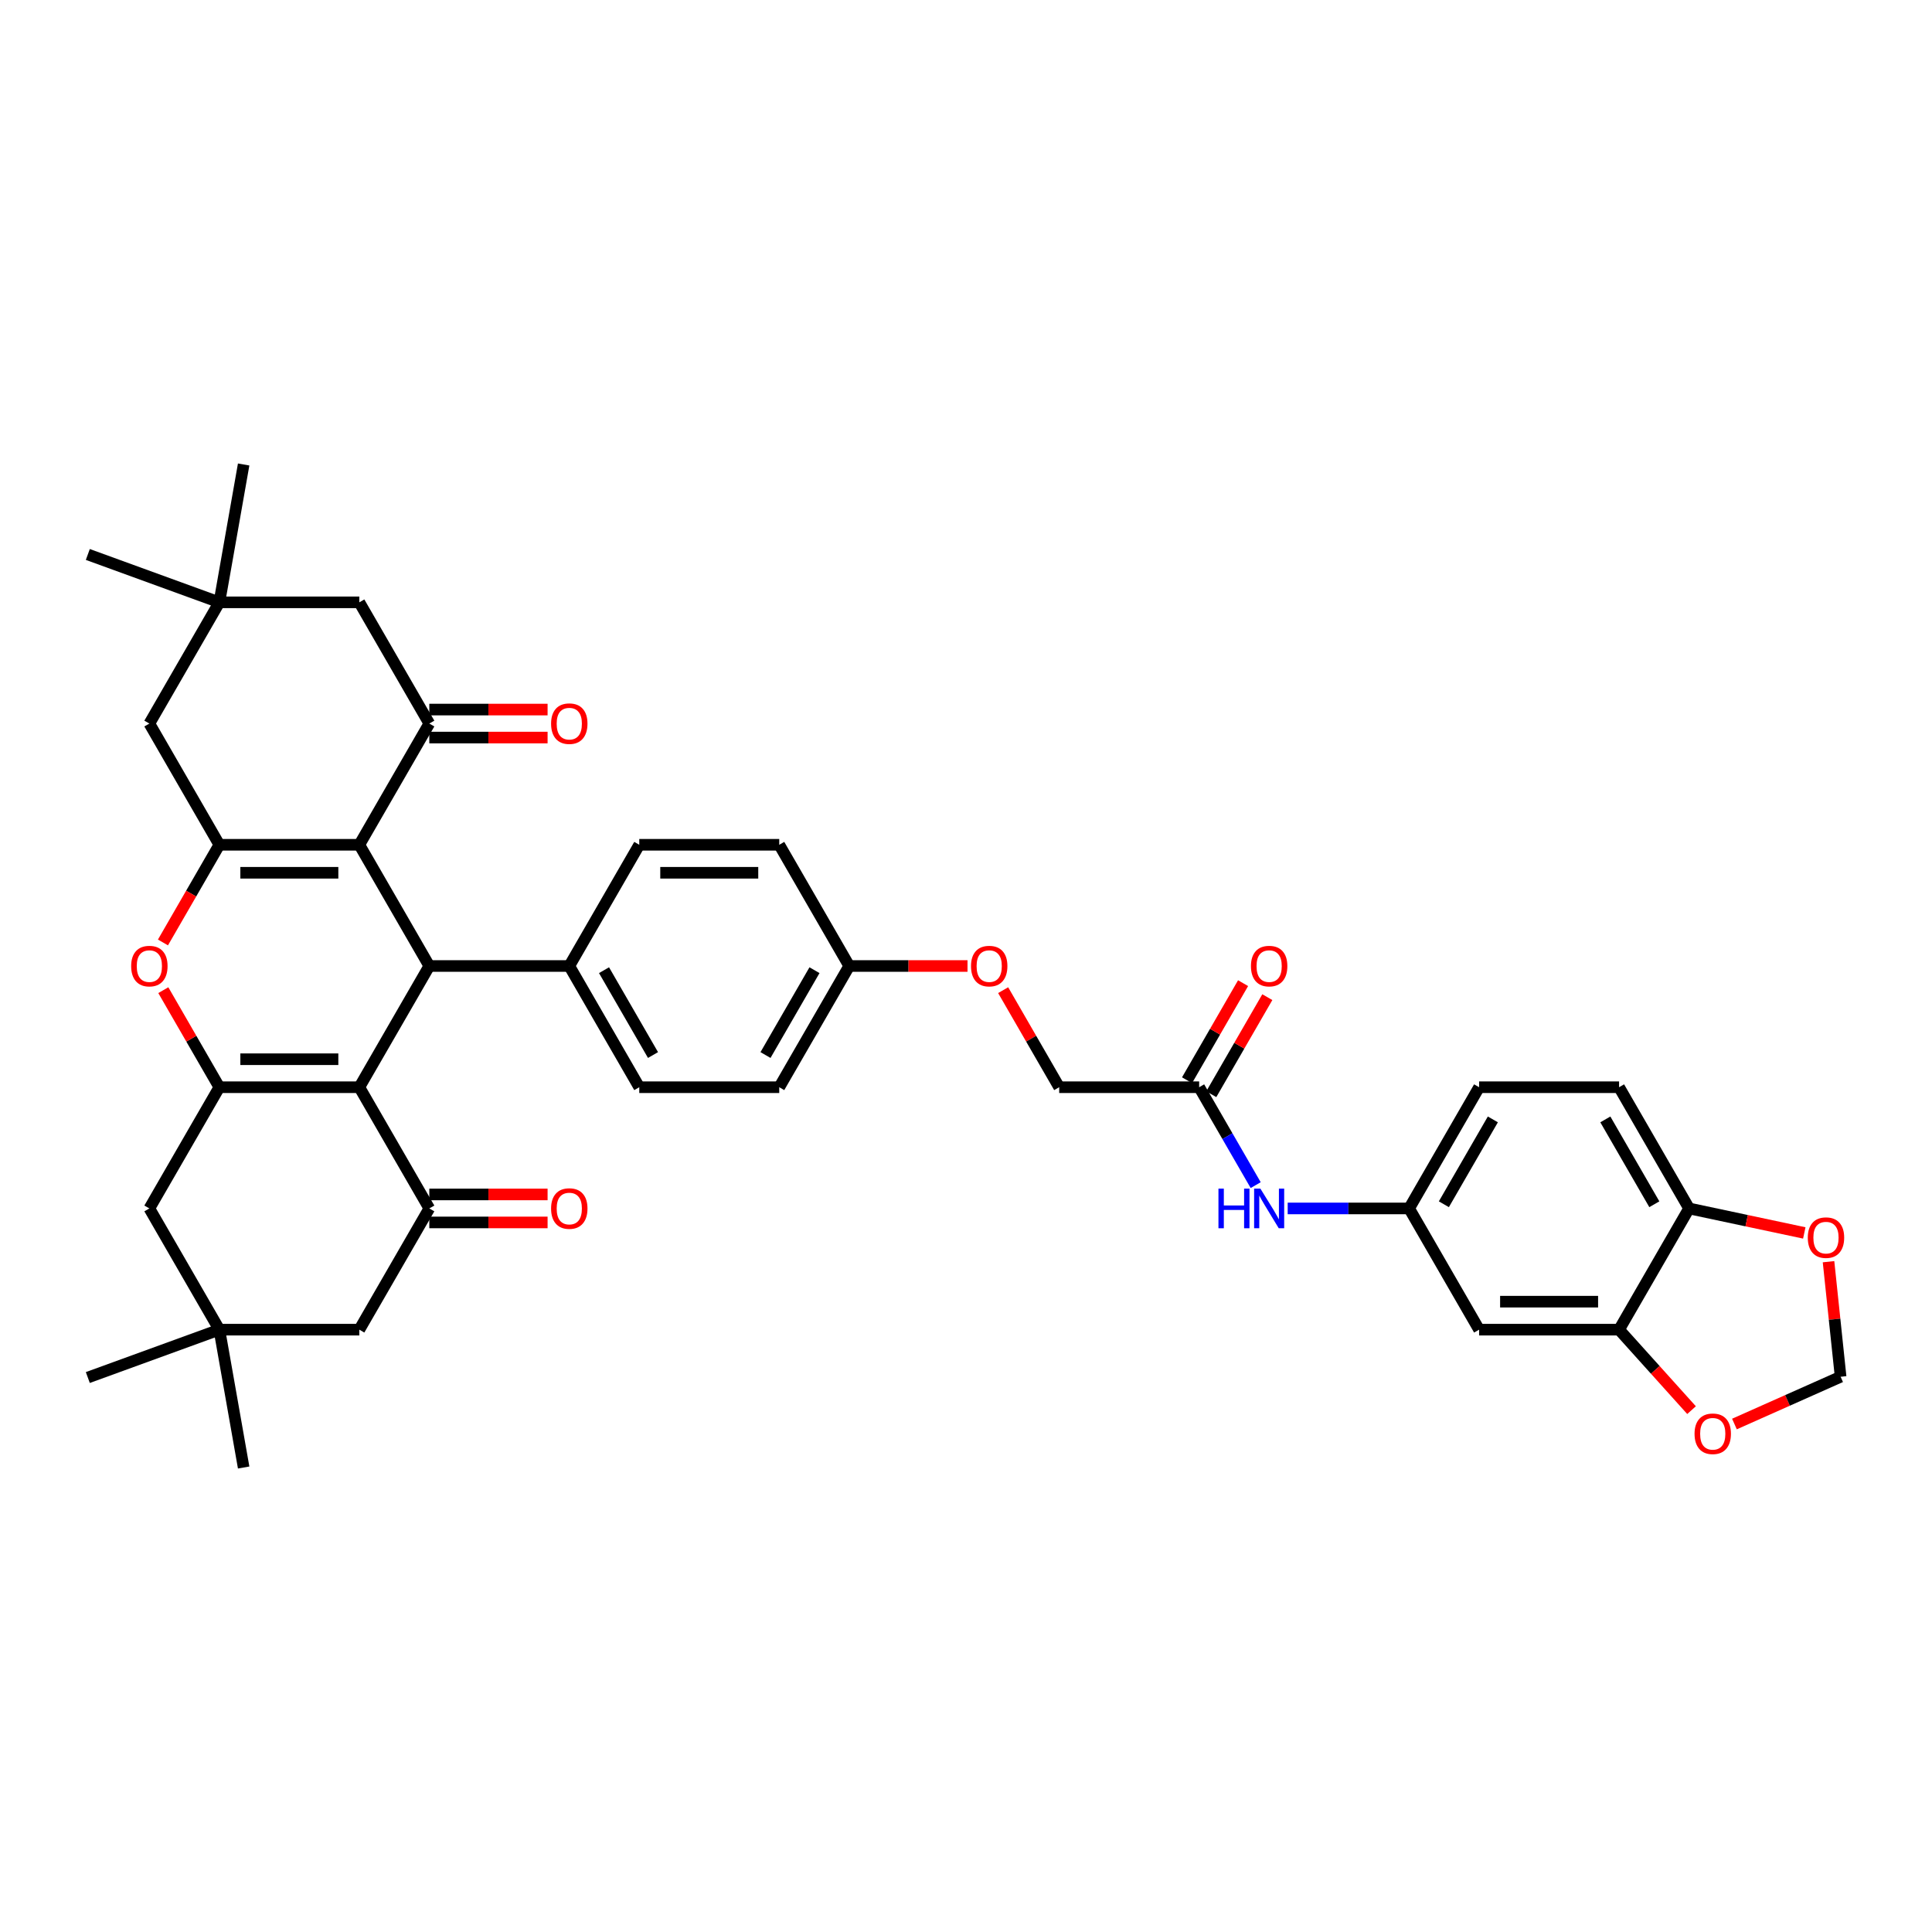 <?xml version='1.0' encoding='iso-8859-1'?>
<svg version='1.1' baseProfile='full'
              xmlns='http://www.w3.org/2000/svg'
                      xmlns:rdkit='http://www.rdkit.org/xml'
                      xmlns:xlink='http://www.w3.org/1999/xlink'
                  xml:space='preserve'
width='1000px' height='1000px' viewBox='0 0 1000 1000'>
<!-- END OF HEADER -->
<rect style='opacity:1.0;fill:#FFFFFF;stroke:none' width='1000' height='1000' x='0' y='0'> </rect>
<path class='bond-1' d='M 185.985,437.256 L 113.535,437.256' style='fill:none;fill-rule:evenodd;stroke:#000000;stroke-width:6px;stroke-linecap:butt;stroke-linejoin:miter;stroke-opacity:1' />
<path class='bond-1' d='M 175.118,451.746 L 124.403,451.746' style='fill:none;fill-rule:evenodd;stroke:#000000;stroke-width:6px;stroke-linecap:butt;stroke-linejoin:miter;stroke-opacity:1' />
<path class='bond-3' d='M 185.985,437.256 L 222.21,500' style='fill:none;fill-rule:evenodd;stroke:#000000;stroke-width:6px;stroke-linecap:butt;stroke-linejoin:miter;stroke-opacity:1' />
<path class='bond-5' d='M 185.985,437.256 L 222.21,374.513' style='fill:none;fill-rule:evenodd;stroke:#000000;stroke-width:6px;stroke-linecap:butt;stroke-linejoin:miter;stroke-opacity:1' />
<path class='bond-0' d='M 185.985,562.744 L 222.21,500' style='fill:none;fill-rule:evenodd;stroke:#000000;stroke-width:6px;stroke-linecap:butt;stroke-linejoin:miter;stroke-opacity:1' />
<path class='bond-2' d='M 185.985,562.744 L 113.535,562.744' style='fill:none;fill-rule:evenodd;stroke:#000000;stroke-width:6px;stroke-linecap:butt;stroke-linejoin:miter;stroke-opacity:1' />
<path class='bond-2' d='M 175.118,548.254 L 124.403,548.254' style='fill:none;fill-rule:evenodd;stroke:#000000;stroke-width:6px;stroke-linecap:butt;stroke-linejoin:miter;stroke-opacity:1' />
<path class='bond-6' d='M 185.985,562.744 L 222.21,625.487' style='fill:none;fill-rule:evenodd;stroke:#000000;stroke-width:6px;stroke-linecap:butt;stroke-linejoin:miter;stroke-opacity:1' />
<path class='bond-4' d='M 113.535,437.256 L 98.941,462.535' style='fill:none;fill-rule:evenodd;stroke:#000000;stroke-width:6px;stroke-linecap:butt;stroke-linejoin:miter;stroke-opacity:1' />
<path class='bond-4' d='M 98.941,462.535 L 84.346,487.814' style='fill:none;fill-rule:evenodd;stroke:#FF0000;stroke-width:6px;stroke-linecap:butt;stroke-linejoin:miter;stroke-opacity:1' />
<path class='bond-9' d='M 113.535,437.256 L 77.31,374.513' style='fill:none;fill-rule:evenodd;stroke:#000000;stroke-width:6px;stroke-linecap:butt;stroke-linejoin:miter;stroke-opacity:1' />
<path class='bond-8' d='M 113.535,562.744 L 77.31,625.487' style='fill:none;fill-rule:evenodd;stroke:#000000;stroke-width:6px;stroke-linecap:butt;stroke-linejoin:miter;stroke-opacity:1' />
<path class='bond-39' d='M 113.535,562.744 L 99.033,537.624' style='fill:none;fill-rule:evenodd;stroke:#000000;stroke-width:6px;stroke-linecap:butt;stroke-linejoin:miter;stroke-opacity:1' />
<path class='bond-39' d='M 99.033,537.624 L 84.53,512.505' style='fill:none;fill-rule:evenodd;stroke:#FF0000;stroke-width:6px;stroke-linecap:butt;stroke-linejoin:miter;stroke-opacity:1' />
<path class='bond-14' d='M 222.21,500 L 294.66,500' style='fill:none;fill-rule:evenodd;stroke:#000000;stroke-width:6px;stroke-linecap:butt;stroke-linejoin:miter;stroke-opacity:1' />
<path class='bond-13' d='M 222.21,374.513 L 185.985,311.769' style='fill:none;fill-rule:evenodd;stroke:#000000;stroke-width:6px;stroke-linecap:butt;stroke-linejoin:miter;stroke-opacity:1' />
<path class='bond-22' d='M 222.21,381.758 L 252.82,381.758' style='fill:none;fill-rule:evenodd;stroke:#000000;stroke-width:6px;stroke-linecap:butt;stroke-linejoin:miter;stroke-opacity:1' />
<path class='bond-22' d='M 252.82,381.758 L 283.43,381.758' style='fill:none;fill-rule:evenodd;stroke:#FF0000;stroke-width:6px;stroke-linecap:butt;stroke-linejoin:miter;stroke-opacity:1' />
<path class='bond-22' d='M 222.21,367.268 L 252.82,367.268' style='fill:none;fill-rule:evenodd;stroke:#000000;stroke-width:6px;stroke-linecap:butt;stroke-linejoin:miter;stroke-opacity:1' />
<path class='bond-22' d='M 252.82,367.268 L 283.43,367.268' style='fill:none;fill-rule:evenodd;stroke:#FF0000;stroke-width:6px;stroke-linecap:butt;stroke-linejoin:miter;stroke-opacity:1' />
<path class='bond-12' d='M 222.21,625.487 L 185.985,688.231' style='fill:none;fill-rule:evenodd;stroke:#000000;stroke-width:6px;stroke-linecap:butt;stroke-linejoin:miter;stroke-opacity:1' />
<path class='bond-21' d='M 222.21,632.732 L 252.82,632.732' style='fill:none;fill-rule:evenodd;stroke:#000000;stroke-width:6px;stroke-linecap:butt;stroke-linejoin:miter;stroke-opacity:1' />
<path class='bond-21' d='M 252.82,632.732 L 283.43,632.732' style='fill:none;fill-rule:evenodd;stroke:#FF0000;stroke-width:6px;stroke-linecap:butt;stroke-linejoin:miter;stroke-opacity:1' />
<path class='bond-21' d='M 222.21,618.242 L 252.82,618.242' style='fill:none;fill-rule:evenodd;stroke:#000000;stroke-width:6px;stroke-linecap:butt;stroke-linejoin:miter;stroke-opacity:1' />
<path class='bond-21' d='M 252.82,618.242 L 283.43,618.242' style='fill:none;fill-rule:evenodd;stroke:#FF0000;stroke-width:6px;stroke-linecap:butt;stroke-linejoin:miter;stroke-opacity:1' />
<path class='bond-7' d='M 838.035,688.231 L 765.585,688.231' style='fill:none;fill-rule:evenodd;stroke:#000000;stroke-width:6px;stroke-linecap:butt;stroke-linejoin:miter;stroke-opacity:1' />
<path class='bond-7' d='M 827.168,673.741 L 776.453,673.741' style='fill:none;fill-rule:evenodd;stroke:#000000;stroke-width:6px;stroke-linecap:butt;stroke-linejoin:miter;stroke-opacity:1' />
<path class='bond-19' d='M 838.035,688.231 L 856.788,709.058' style='fill:none;fill-rule:evenodd;stroke:#000000;stroke-width:6px;stroke-linecap:butt;stroke-linejoin:miter;stroke-opacity:1' />
<path class='bond-19' d='M 856.788,709.058 L 875.541,729.885' style='fill:none;fill-rule:evenodd;stroke:#FF0000;stroke-width:6px;stroke-linecap:butt;stroke-linejoin:miter;stroke-opacity:1' />
<path class='bond-43' d='M 838.035,688.231 L 874.26,625.487' style='fill:none;fill-rule:evenodd;stroke:#000000;stroke-width:6px;stroke-linecap:butt;stroke-linejoin:miter;stroke-opacity:1' />
<path class='bond-42' d='M 77.31,625.487 L 113.535,688.231' style='fill:none;fill-rule:evenodd;stroke:#000000;stroke-width:6px;stroke-linecap:butt;stroke-linejoin:miter;stroke-opacity:1' />
<path class='bond-40' d='M 77.31,374.513 L 113.535,311.769' style='fill:none;fill-rule:evenodd;stroke:#000000;stroke-width:6px;stroke-linecap:butt;stroke-linejoin:miter;stroke-opacity:1' />
<path class='bond-10' d='M 113.535,311.769 L 185.985,311.769' style='fill:none;fill-rule:evenodd;stroke:#000000;stroke-width:6px;stroke-linecap:butt;stroke-linejoin:miter;stroke-opacity:1' />
<path class='bond-35' d='M 113.535,311.769 L 45.455,286.99' style='fill:none;fill-rule:evenodd;stroke:#000000;stroke-width:6px;stroke-linecap:butt;stroke-linejoin:miter;stroke-opacity:1' />
<path class='bond-36' d='M 113.535,311.769 L 126.116,240.42' style='fill:none;fill-rule:evenodd;stroke:#000000;stroke-width:6px;stroke-linecap:butt;stroke-linejoin:miter;stroke-opacity:1' />
<path class='bond-11' d='M 113.535,688.231 L 185.985,688.231' style='fill:none;fill-rule:evenodd;stroke:#000000;stroke-width:6px;stroke-linecap:butt;stroke-linejoin:miter;stroke-opacity:1' />
<path class='bond-37' d='M 113.535,688.231 L 45.455,713.01' style='fill:none;fill-rule:evenodd;stroke:#000000;stroke-width:6px;stroke-linecap:butt;stroke-linejoin:miter;stroke-opacity:1' />
<path class='bond-38' d='M 113.535,688.231 L 126.116,759.58' style='fill:none;fill-rule:evenodd;stroke:#000000;stroke-width:6px;stroke-linecap:butt;stroke-linejoin:miter;stroke-opacity:1' />
<path class='bond-27' d='M 294.66,500 L 330.885,562.744' style='fill:none;fill-rule:evenodd;stroke:#000000;stroke-width:6px;stroke-linecap:butt;stroke-linejoin:miter;stroke-opacity:1' />
<path class='bond-27' d='M 312.643,502.167 L 338,546.087' style='fill:none;fill-rule:evenodd;stroke:#000000;stroke-width:6px;stroke-linecap:butt;stroke-linejoin:miter;stroke-opacity:1' />
<path class='bond-28' d='M 294.66,500 L 330.885,437.256' style='fill:none;fill-rule:evenodd;stroke:#000000;stroke-width:6px;stroke-linecap:butt;stroke-linejoin:miter;stroke-opacity:1' />
<path class='bond-15' d='M 765.585,688.231 L 729.36,625.487' style='fill:none;fill-rule:evenodd;stroke:#000000;stroke-width:6px;stroke-linecap:butt;stroke-linejoin:miter;stroke-opacity:1' />
<path class='bond-16' d='M 620.685,562.744 L 548.235,562.744' style='fill:none;fill-rule:evenodd;stroke:#000000;stroke-width:6px;stroke-linecap:butt;stroke-linejoin:miter;stroke-opacity:1' />
<path class='bond-18' d='M 620.685,562.744 L 635.313,588.08' style='fill:none;fill-rule:evenodd;stroke:#000000;stroke-width:6px;stroke-linecap:butt;stroke-linejoin:miter;stroke-opacity:1' />
<path class='bond-18' d='M 635.313,588.08 L 649.941,613.417' style='fill:none;fill-rule:evenodd;stroke:#0000FF;stroke-width:6px;stroke-linecap:butt;stroke-linejoin:miter;stroke-opacity:1' />
<path class='bond-25' d='M 626.96,566.366 L 641.462,541.247' style='fill:none;fill-rule:evenodd;stroke:#000000;stroke-width:6px;stroke-linecap:butt;stroke-linejoin:miter;stroke-opacity:1' />
<path class='bond-25' d='M 641.462,541.247 L 655.965,516.127' style='fill:none;fill-rule:evenodd;stroke:#FF0000;stroke-width:6px;stroke-linecap:butt;stroke-linejoin:miter;stroke-opacity:1' />
<path class='bond-25' d='M 614.411,559.121 L 628.914,534.002' style='fill:none;fill-rule:evenodd;stroke:#000000;stroke-width:6px;stroke-linecap:butt;stroke-linejoin:miter;stroke-opacity:1' />
<path class='bond-25' d='M 628.914,534.002 L 643.416,508.882' style='fill:none;fill-rule:evenodd;stroke:#FF0000;stroke-width:6px;stroke-linecap:butt;stroke-linejoin:miter;stroke-opacity:1' />
<path class='bond-17' d='M 874.26,625.487 L 838.035,562.744' style='fill:none;fill-rule:evenodd;stroke:#000000;stroke-width:6px;stroke-linecap:butt;stroke-linejoin:miter;stroke-opacity:1' />
<path class='bond-17' d='M 856.278,623.321 L 830.92,579.4' style='fill:none;fill-rule:evenodd;stroke:#000000;stroke-width:6px;stroke-linecap:butt;stroke-linejoin:miter;stroke-opacity:1' />
<path class='bond-20' d='M 874.26,625.487 L 904.079,631.825' style='fill:none;fill-rule:evenodd;stroke:#000000;stroke-width:6px;stroke-linecap:butt;stroke-linejoin:miter;stroke-opacity:1' />
<path class='bond-20' d='M 904.079,631.825 L 933.897,638.163' style='fill:none;fill-rule:evenodd;stroke:#FF0000;stroke-width:6px;stroke-linecap:butt;stroke-linejoin:miter;stroke-opacity:1' />
<path class='bond-23' d='M 666.503,625.487 L 697.931,625.487' style='fill:none;fill-rule:evenodd;stroke:#0000FF;stroke-width:6px;stroke-linecap:butt;stroke-linejoin:miter;stroke-opacity:1' />
<path class='bond-23' d='M 697.931,625.487 L 729.36,625.487' style='fill:none;fill-rule:evenodd;stroke:#000000;stroke-width:6px;stroke-linecap:butt;stroke-linejoin:miter;stroke-opacity:1' />
<path class='bond-24' d='M 897.743,737.072 L 925.222,724.837' style='fill:none;fill-rule:evenodd;stroke:#FF0000;stroke-width:6px;stroke-linecap:butt;stroke-linejoin:miter;stroke-opacity:1' />
<path class='bond-24' d='M 925.222,724.837 L 952.7,712.603' style='fill:none;fill-rule:evenodd;stroke:#000000;stroke-width:6px;stroke-linecap:butt;stroke-linejoin:miter;stroke-opacity:1' />
<path class='bond-44' d='M 946.441,653.055 L 949.571,682.829' style='fill:none;fill-rule:evenodd;stroke:#FF0000;stroke-width:6px;stroke-linecap:butt;stroke-linejoin:miter;stroke-opacity:1' />
<path class='bond-44' d='M 949.571,682.829 L 952.7,712.603' style='fill:none;fill-rule:evenodd;stroke:#000000;stroke-width:6px;stroke-linecap:butt;stroke-linejoin:miter;stroke-opacity:1' />
<path class='bond-32' d='M 729.36,625.487 L 765.585,562.744' style='fill:none;fill-rule:evenodd;stroke:#000000;stroke-width:6px;stroke-linecap:butt;stroke-linejoin:miter;stroke-opacity:1' />
<path class='bond-32' d='M 747.343,623.321 L 772.7,579.4' style='fill:none;fill-rule:evenodd;stroke:#000000;stroke-width:6px;stroke-linecap:butt;stroke-linejoin:miter;stroke-opacity:1' />
<path class='bond-26' d='M 838.035,562.744 L 765.585,562.744' style='fill:none;fill-rule:evenodd;stroke:#000000;stroke-width:6px;stroke-linecap:butt;stroke-linejoin:miter;stroke-opacity:1' />
<path class='bond-34' d='M 330.885,562.744 L 403.335,562.744' style='fill:none;fill-rule:evenodd;stroke:#000000;stroke-width:6px;stroke-linecap:butt;stroke-linejoin:miter;stroke-opacity:1' />
<path class='bond-33' d='M 330.885,437.256 L 403.335,437.256' style='fill:none;fill-rule:evenodd;stroke:#000000;stroke-width:6px;stroke-linecap:butt;stroke-linejoin:miter;stroke-opacity:1' />
<path class='bond-33' d='M 341.753,451.746 L 392.468,451.746' style='fill:none;fill-rule:evenodd;stroke:#000000;stroke-width:6px;stroke-linecap:butt;stroke-linejoin:miter;stroke-opacity:1' />
<path class='bond-29' d='M 500.78,500 L 470.17,500' style='fill:none;fill-rule:evenodd;stroke:#FF0000;stroke-width:6px;stroke-linecap:butt;stroke-linejoin:miter;stroke-opacity:1' />
<path class='bond-29' d='M 470.17,500 L 439.56,500' style='fill:none;fill-rule:evenodd;stroke:#000000;stroke-width:6px;stroke-linecap:butt;stroke-linejoin:miter;stroke-opacity:1' />
<path class='bond-30' d='M 519.23,512.505 L 533.733,537.624' style='fill:none;fill-rule:evenodd;stroke:#FF0000;stroke-width:6px;stroke-linecap:butt;stroke-linejoin:miter;stroke-opacity:1' />
<path class='bond-30' d='M 533.733,537.624 L 548.235,562.744' style='fill:none;fill-rule:evenodd;stroke:#000000;stroke-width:6px;stroke-linecap:butt;stroke-linejoin:miter;stroke-opacity:1' />
<path class='bond-31' d='M 439.56,500 L 403.335,437.256' style='fill:none;fill-rule:evenodd;stroke:#000000;stroke-width:6px;stroke-linecap:butt;stroke-linejoin:miter;stroke-opacity:1' />
<path class='bond-41' d='M 439.56,500 L 403.335,562.744' style='fill:none;fill-rule:evenodd;stroke:#000000;stroke-width:6px;stroke-linecap:butt;stroke-linejoin:miter;stroke-opacity:1' />
<path class='bond-41' d='M 421.578,502.167 L 396.22,546.087' style='fill:none;fill-rule:evenodd;stroke:#000000;stroke-width:6px;stroke-linecap:butt;stroke-linejoin:miter;stroke-opacity:1' />
<path  class='atom-5' d='M 67.892 500.058
Q 67.892 495.131, 70.326 492.378
Q 72.76 489.625, 77.31 489.625
Q 81.86 489.625, 84.294 492.378
Q 86.729 495.131, 86.729 500.058
Q 86.729 505.043, 84.266 507.883
Q 81.802 510.694, 77.31 510.694
Q 72.789 510.694, 70.326 507.883
Q 67.892 505.071, 67.892 500.058
M 77.31 508.375
Q 80.44 508.375, 82.121 506.289
Q 83.831 504.173, 83.831 500.058
Q 83.831 496.03, 82.121 494.001
Q 80.44 491.944, 77.31 491.944
Q 74.18 491.944, 72.471 493.972
Q 70.79 496.001, 70.79 500.058
Q 70.79 504.202, 72.471 506.289
Q 74.18 508.375, 77.31 508.375
' fill='#FF0000'/>
<path  class='atom-19' d='M 630.669 615.228
L 633.451 615.228
L 633.451 623.951
L 643.942 623.951
L 643.942 615.228
L 646.724 615.228
L 646.724 635.746
L 643.942 635.746
L 643.942 626.27
L 633.451 626.27
L 633.451 635.746
L 630.669 635.746
L 630.669 615.228
' fill='#0000FF'/>
<path  class='atom-19' d='M 652.375 615.228
L 659.098 626.096
Q 659.765 627.168, 660.837 629.11
Q 661.909 631.051, 661.967 631.167
L 661.967 615.228
L 664.691 615.228
L 664.691 635.746
L 661.88 635.746
L 654.664 623.864
Q 653.824 622.473, 652.925 620.879
Q 652.056 619.285, 651.795 618.793
L 651.795 635.746
L 649.129 635.746
L 649.129 615.228
L 652.375 615.228
' fill='#0000FF'/>
<path  class='atom-20' d='M 877.095 742.129
Q 877.095 737.203, 879.53 734.45
Q 881.964 731.697, 886.514 731.697
Q 891.064 731.697, 893.498 734.45
Q 895.932 737.203, 895.932 742.129
Q 895.932 747.114, 893.469 749.954
Q 891.006 752.765, 886.514 752.765
Q 881.993 752.765, 879.53 749.954
Q 877.095 747.143, 877.095 742.129
M 886.514 750.447
Q 889.644 750.447, 891.324 748.36
Q 893.034 746.245, 893.034 742.129
Q 893.034 738.101, 891.324 736.073
Q 889.644 734.015, 886.514 734.015
Q 883.384 734.015, 881.674 736.044
Q 879.993 738.072, 879.993 742.129
Q 879.993 746.274, 881.674 748.36
Q 883.384 750.447, 886.514 750.447
' fill='#FF0000'/>
<path  class='atom-21' d='M 935.708 640.608
Q 935.708 635.682, 938.143 632.929
Q 940.577 630.175, 945.127 630.175
Q 949.677 630.175, 952.111 632.929
Q 954.545 635.682, 954.545 640.608
Q 954.545 645.593, 952.082 648.433
Q 949.619 651.244, 945.127 651.244
Q 940.606 651.244, 938.143 648.433
Q 935.708 645.622, 935.708 640.608
M 945.127 648.925
Q 948.257 648.925, 949.938 646.839
Q 951.647 644.723, 951.647 640.608
Q 951.647 636.58, 949.938 634.551
Q 948.257 632.494, 945.127 632.494
Q 941.997 632.494, 940.287 634.522
Q 938.606 636.551, 938.606 640.608
Q 938.606 644.752, 940.287 646.839
Q 941.997 648.925, 945.127 648.925
' fill='#FF0000'/>
<path  class='atom-22' d='M 285.242 625.545
Q 285.242 620.618, 287.676 617.865
Q 290.11 615.112, 294.66 615.112
Q 299.21 615.112, 301.644 617.865
Q 304.079 620.618, 304.079 625.545
Q 304.079 630.53, 301.615 633.37
Q 299.152 636.181, 294.66 636.181
Q 290.139 636.181, 287.676 633.37
Q 285.242 630.559, 285.242 625.545
M 294.66 633.862
Q 297.79 633.862, 299.471 631.776
Q 301.181 629.66, 301.181 625.545
Q 301.181 621.517, 299.471 619.488
Q 297.79 617.431, 294.66 617.431
Q 291.53 617.431, 289.821 619.459
Q 288.14 621.488, 288.14 625.545
Q 288.14 629.689, 289.821 631.776
Q 291.53 633.862, 294.66 633.862
' fill='#FF0000'/>
<path  class='atom-23' d='M 285.242 374.571
Q 285.242 369.644, 287.676 366.891
Q 290.11 364.138, 294.66 364.138
Q 299.21 364.138, 301.644 366.891
Q 304.079 369.644, 304.079 374.571
Q 304.079 379.555, 301.615 382.395
Q 299.152 385.207, 294.66 385.207
Q 290.139 385.207, 287.676 382.395
Q 285.242 379.584, 285.242 374.571
M 294.66 382.888
Q 297.79 382.888, 299.471 380.802
Q 301.181 378.686, 301.181 374.571
Q 301.181 370.543, 299.471 368.514
Q 297.79 366.456, 294.66 366.456
Q 291.53 366.456, 289.821 368.485
Q 288.14 370.514, 288.14 374.571
Q 288.14 378.715, 289.821 380.802
Q 291.53 382.888, 294.66 382.888
' fill='#FF0000'/>
<path  class='atom-26' d='M 647.492 500.058
Q 647.492 495.131, 649.926 492.378
Q 652.36 489.625, 656.91 489.625
Q 661.46 489.625, 663.894 492.378
Q 666.329 495.131, 666.329 500.058
Q 666.329 505.043, 663.865 507.883
Q 661.402 510.694, 656.91 510.694
Q 652.389 510.694, 649.926 507.883
Q 647.492 505.071, 647.492 500.058
M 656.91 508.375
Q 660.04 508.375, 661.721 506.289
Q 663.431 504.173, 663.431 500.058
Q 663.431 496.03, 661.721 494.001
Q 660.04 491.944, 656.91 491.944
Q 653.78 491.944, 652.071 493.972
Q 650.39 496.001, 650.39 500.058
Q 650.39 504.202, 652.071 506.289
Q 653.78 508.375, 656.91 508.375
' fill='#FF0000'/>
<path  class='atom-30' d='M 502.592 500.058
Q 502.592 495.131, 505.026 492.378
Q 507.46 489.625, 512.01 489.625
Q 516.56 489.625, 518.994 492.378
Q 521.429 495.131, 521.429 500.058
Q 521.429 505.043, 518.965 507.883
Q 516.502 510.694, 512.01 510.694
Q 507.489 510.694, 505.026 507.883
Q 502.592 505.071, 502.592 500.058
M 512.01 508.375
Q 515.14 508.375, 516.821 506.289
Q 518.531 504.173, 518.531 500.058
Q 518.531 496.03, 516.821 494.001
Q 515.14 491.944, 512.01 491.944
Q 508.88 491.944, 507.171 493.972
Q 505.49 496.001, 505.49 500.058
Q 505.49 504.202, 507.171 506.289
Q 508.88 508.375, 512.01 508.375
' fill='#FF0000'/>
</svg>
